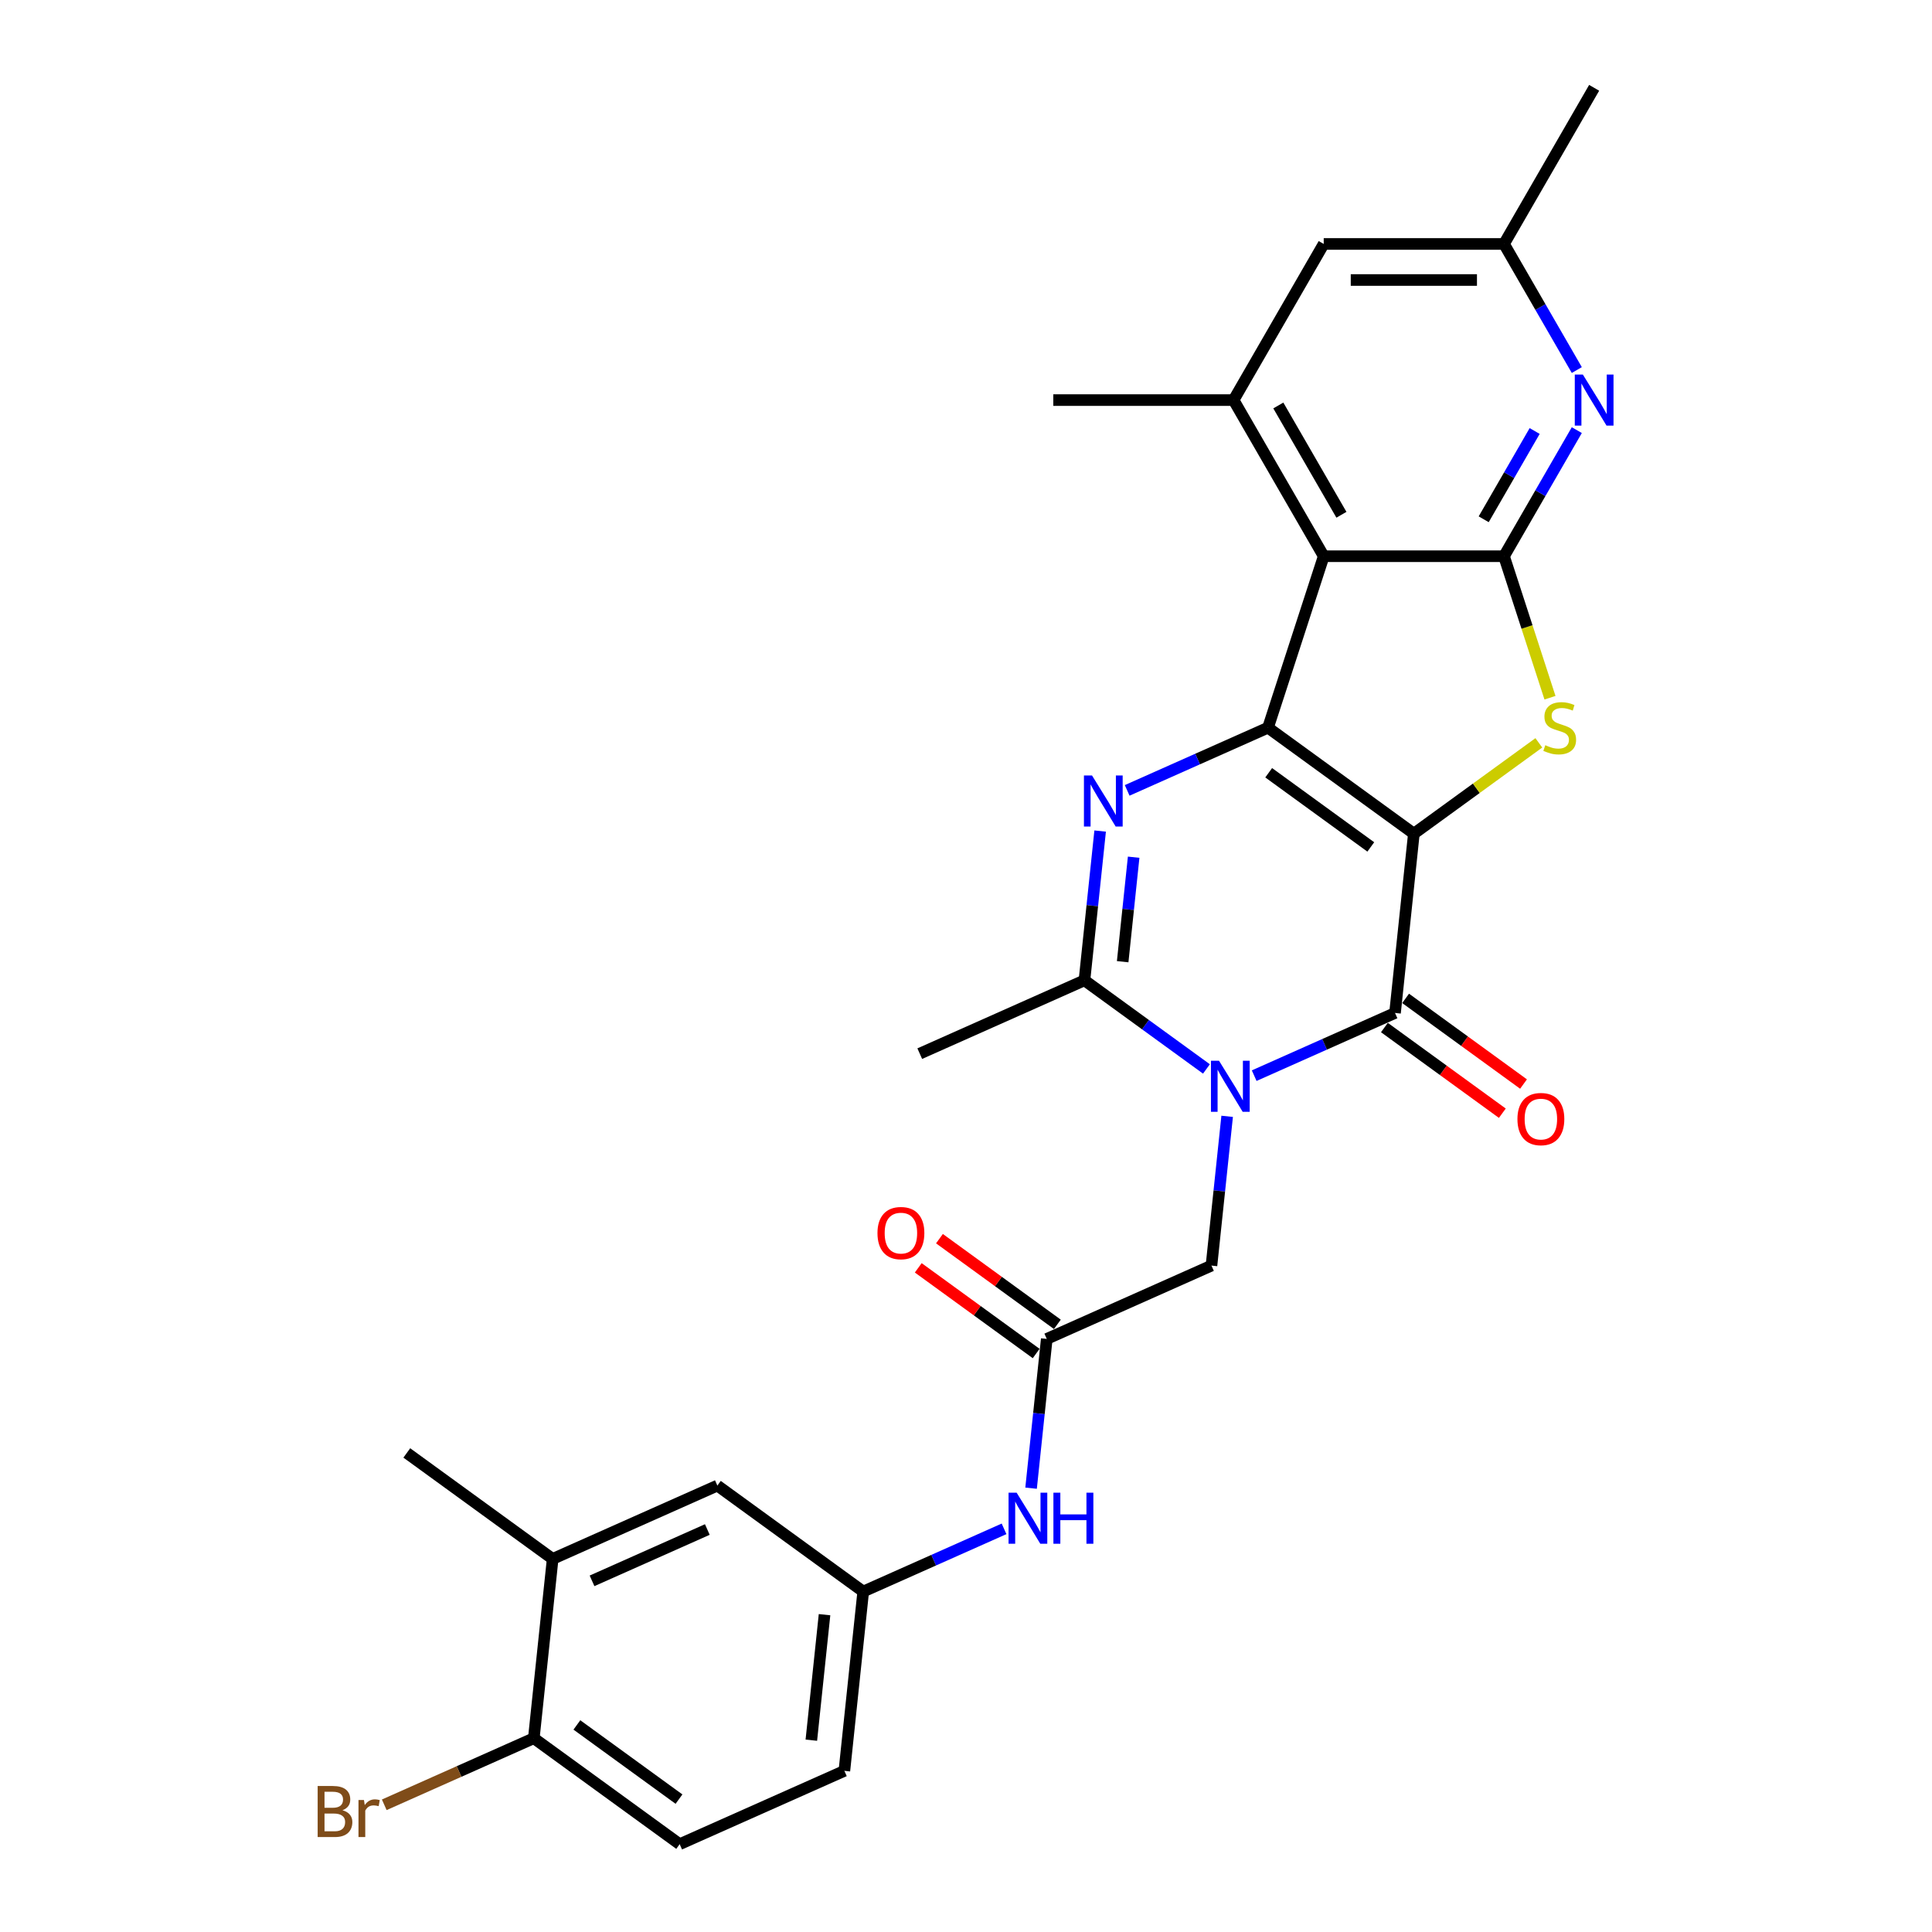<?xml version='1.0' encoding='iso-8859-1'?>
<svg version='1.1' baseProfile='full'
              xmlns='http://www.w3.org/2000/svg'
                      xmlns:rdkit='http://www.rdkit.org/xml'
                      xmlns:xlink='http://www.w3.org/1999/xlink'
                  xml:space='preserve'
width='1000px' height='1000px' viewBox='0 0 1000 1000'>
<!-- END OF HEADER -->
<rect style='opacity:1.0;fill:#FFFFFF;stroke:none' width='1000' height='1000' x='0' y='0'> </rect>
<path class='bond-0' d='M 731.812,431.5 L 656.317,376.649' style='fill:none;fill-rule:evenodd;stroke:#000000;stroke-width:6px;stroke-linecap:butt;stroke-linejoin:miter;stroke-opacity:1' />
<path class='bond-0' d='M 709.518,438.371 L 656.671,399.976' style='fill:none;fill-rule:evenodd;stroke:#000000;stroke-width:6px;stroke-linecap:butt;stroke-linejoin:miter;stroke-opacity:1' />
<path class='bond-2' d='M 731.812,431.5 L 722.058,524.306' style='fill:none;fill-rule:evenodd;stroke:#000000;stroke-width:6px;stroke-linecap:butt;stroke-linejoin:miter;stroke-opacity:1' />
<path class='bond-4' d='M 731.812,431.5 L 764.157,408' style='fill:none;fill-rule:evenodd;stroke:#000000;stroke-width:6px;stroke-linecap:butt;stroke-linejoin:miter;stroke-opacity:1' />
<path class='bond-4' d='M 764.157,408 L 796.501,384.5' style='fill:none;fill-rule:evenodd;stroke:#CCCC00;stroke-width:6px;stroke-linecap:butt;stroke-linejoin:miter;stroke-opacity:1' />
<path class='bond-3' d='M 656.317,376.649 L 619.87,392.877' style='fill:none;fill-rule:evenodd;stroke:#000000;stroke-width:6px;stroke-linecap:butt;stroke-linejoin:miter;stroke-opacity:1' />
<path class='bond-3' d='M 619.87,392.877 L 583.423,409.104' style='fill:none;fill-rule:evenodd;stroke:#0000FF;stroke-width:6px;stroke-linecap:butt;stroke-linejoin:miter;stroke-opacity:1' />
<path class='bond-5' d='M 656.317,376.649 L 685.154,287.9' style='fill:none;fill-rule:evenodd;stroke:#000000;stroke-width:6px;stroke-linecap:butt;stroke-linejoin:miter;stroke-opacity:1' />
<path class='bond-1' d='M 649.164,556.76 L 685.611,540.533' style='fill:none;fill-rule:evenodd;stroke:#0000FF;stroke-width:6px;stroke-linecap:butt;stroke-linejoin:miter;stroke-opacity:1' />
<path class='bond-1' d='M 685.611,540.533 L 722.058,524.306' style='fill:none;fill-rule:evenodd;stroke:#000000;stroke-width:6px;stroke-linecap:butt;stroke-linejoin:miter;stroke-opacity:1' />
<path class='bond-7' d='M 624.453,553.285 L 592.883,530.348' style='fill:none;fill-rule:evenodd;stroke:#0000FF;stroke-width:6px;stroke-linecap:butt;stroke-linejoin:miter;stroke-opacity:1' />
<path class='bond-7' d='M 592.883,530.348 L 561.313,507.411' style='fill:none;fill-rule:evenodd;stroke:#000000;stroke-width:6px;stroke-linecap:butt;stroke-linejoin:miter;stroke-opacity:1' />
<path class='bond-10' d='M 635.174,577.808 L 631.114,616.437' style='fill:none;fill-rule:evenodd;stroke:#0000FF;stroke-width:6px;stroke-linecap:butt;stroke-linejoin:miter;stroke-opacity:1' />
<path class='bond-10' d='M 631.114,616.437 L 627.054,655.067' style='fill:none;fill-rule:evenodd;stroke:#000000;stroke-width:6px;stroke-linecap:butt;stroke-linejoin:miter;stroke-opacity:1' />
<path class='bond-13' d='M 716.573,531.855 L 747.088,554.026' style='fill:none;fill-rule:evenodd;stroke:#000000;stroke-width:6px;stroke-linecap:butt;stroke-linejoin:miter;stroke-opacity:1' />
<path class='bond-13' d='M 747.088,554.026 L 777.604,576.197' style='fill:none;fill-rule:evenodd;stroke:#FF0000;stroke-width:6px;stroke-linecap:butt;stroke-linejoin:miter;stroke-opacity:1' />
<path class='bond-13' d='M 727.543,516.756 L 758.058,538.927' style='fill:none;fill-rule:evenodd;stroke:#000000;stroke-width:6px;stroke-linecap:butt;stroke-linejoin:miter;stroke-opacity:1' />
<path class='bond-13' d='M 758.058,538.927 L 788.574,561.098' style='fill:none;fill-rule:evenodd;stroke:#FF0000;stroke-width:6px;stroke-linecap:butt;stroke-linejoin:miter;stroke-opacity:1' />
<path class='bond-29' d='M 569.434,430.152 L 565.373,468.781' style='fill:none;fill-rule:evenodd;stroke:#0000FF;stroke-width:6px;stroke-linecap:butt;stroke-linejoin:miter;stroke-opacity:1' />
<path class='bond-29' d='M 565.373,468.781 L 561.313,507.411' style='fill:none;fill-rule:evenodd;stroke:#000000;stroke-width:6px;stroke-linecap:butt;stroke-linejoin:miter;stroke-opacity:1' />
<path class='bond-29' d='M 586.777,443.691 L 583.935,470.732' style='fill:none;fill-rule:evenodd;stroke:#0000FF;stroke-width:6px;stroke-linecap:butt;stroke-linejoin:miter;stroke-opacity:1' />
<path class='bond-29' d='M 583.935,470.732 L 581.092,497.773' style='fill:none;fill-rule:evenodd;stroke:#000000;stroke-width:6px;stroke-linecap:butt;stroke-linejoin:miter;stroke-opacity:1' />
<path class='bond-6' d='M 802.268,361.14 L 790.369,324.52' style='fill:none;fill-rule:evenodd;stroke:#CCCC00;stroke-width:6px;stroke-linecap:butt;stroke-linejoin:miter;stroke-opacity:1' />
<path class='bond-6' d='M 790.369,324.52 L 778.471,287.9' style='fill:none;fill-rule:evenodd;stroke:#000000;stroke-width:6px;stroke-linecap:butt;stroke-linejoin:miter;stroke-opacity:1' />
<path class='bond-9' d='M 685.154,287.9 L 638.495,207.085' style='fill:none;fill-rule:evenodd;stroke:#000000;stroke-width:6px;stroke-linecap:butt;stroke-linejoin:miter;stroke-opacity:1' />
<path class='bond-9' d='M 694.318,266.446 L 661.657,209.875' style='fill:none;fill-rule:evenodd;stroke:#000000;stroke-width:6px;stroke-linecap:butt;stroke-linejoin:miter;stroke-opacity:1' />
<path class='bond-28' d='M 685.154,287.9 L 778.471,287.9' style='fill:none;fill-rule:evenodd;stroke:#000000;stroke-width:6px;stroke-linecap:butt;stroke-linejoin:miter;stroke-opacity:1' />
<path class='bond-8' d='M 778.471,287.9 L 797.312,255.265' style='fill:none;fill-rule:evenodd;stroke:#000000;stroke-width:6px;stroke-linecap:butt;stroke-linejoin:miter;stroke-opacity:1' />
<path class='bond-8' d='M 797.312,255.265 L 816.153,222.631' style='fill:none;fill-rule:evenodd;stroke:#0000FF;stroke-width:6px;stroke-linecap:butt;stroke-linejoin:miter;stroke-opacity:1' />
<path class='bond-8' d='M 767.96,268.778 L 781.149,245.934' style='fill:none;fill-rule:evenodd;stroke:#000000;stroke-width:6px;stroke-linecap:butt;stroke-linejoin:miter;stroke-opacity:1' />
<path class='bond-8' d='M 781.149,245.934 L 794.338,223.09' style='fill:none;fill-rule:evenodd;stroke:#0000FF;stroke-width:6px;stroke-linecap:butt;stroke-linejoin:miter;stroke-opacity:1' />
<path class='bond-24' d='M 561.313,507.411 L 476.064,545.366' style='fill:none;fill-rule:evenodd;stroke:#000000;stroke-width:6px;stroke-linecap:butt;stroke-linejoin:miter;stroke-opacity:1' />
<path class='bond-16' d='M 816.153,191.538 L 797.312,158.904' style='fill:none;fill-rule:evenodd;stroke:#0000FF;stroke-width:6px;stroke-linecap:butt;stroke-linejoin:miter;stroke-opacity:1' />
<path class='bond-16' d='M 797.312,158.904 L 778.471,126.27' style='fill:none;fill-rule:evenodd;stroke:#000000;stroke-width:6px;stroke-linecap:butt;stroke-linejoin:miter;stroke-opacity:1' />
<path class='bond-15' d='M 638.495,207.085 L 685.154,126.27' style='fill:none;fill-rule:evenodd;stroke:#000000;stroke-width:6px;stroke-linecap:butt;stroke-linejoin:miter;stroke-opacity:1' />
<path class='bond-25' d='M 638.495,207.085 L 545.178,207.085' style='fill:none;fill-rule:evenodd;stroke:#000000;stroke-width:6px;stroke-linecap:butt;stroke-linejoin:miter;stroke-opacity:1' />
<path class='bond-11' d='M 627.054,655.067 L 541.805,693.023' style='fill:none;fill-rule:evenodd;stroke:#000000;stroke-width:6px;stroke-linecap:butt;stroke-linejoin:miter;stroke-opacity:1' />
<path class='bond-12' d='M 541.805,693.023 L 537.744,731.652' style='fill:none;fill-rule:evenodd;stroke:#000000;stroke-width:6px;stroke-linecap:butt;stroke-linejoin:miter;stroke-opacity:1' />
<path class='bond-12' d='M 537.744,731.652 L 533.684,770.282' style='fill:none;fill-rule:evenodd;stroke:#0000FF;stroke-width:6px;stroke-linecap:butt;stroke-linejoin:miter;stroke-opacity:1' />
<path class='bond-20' d='M 547.29,685.473 L 516.774,663.302' style='fill:none;fill-rule:evenodd;stroke:#000000;stroke-width:6px;stroke-linecap:butt;stroke-linejoin:miter;stroke-opacity:1' />
<path class='bond-20' d='M 516.774,663.302 L 486.259,641.132' style='fill:none;fill-rule:evenodd;stroke:#FF0000;stroke-width:6px;stroke-linecap:butt;stroke-linejoin:miter;stroke-opacity:1' />
<path class='bond-20' d='M 536.32,700.572 L 505.804,678.401' style='fill:none;fill-rule:evenodd;stroke:#000000;stroke-width:6px;stroke-linecap:butt;stroke-linejoin:miter;stroke-opacity:1' />
<path class='bond-20' d='M 505.804,678.401 L 475.289,656.231' style='fill:none;fill-rule:evenodd;stroke:#FF0000;stroke-width:6px;stroke-linecap:butt;stroke-linejoin:miter;stroke-opacity:1' />
<path class='bond-18' d='M 519.695,791.329 L 483.248,807.557' style='fill:none;fill-rule:evenodd;stroke:#0000FF;stroke-width:6px;stroke-linecap:butt;stroke-linejoin:miter;stroke-opacity:1' />
<path class='bond-18' d='M 483.248,807.557 L 446.801,823.784' style='fill:none;fill-rule:evenodd;stroke:#000000;stroke-width:6px;stroke-linecap:butt;stroke-linejoin:miter;stroke-opacity:1' />
<path class='bond-14' d='M 286.056,806.889 L 371.306,768.934' style='fill:none;fill-rule:evenodd;stroke:#000000;stroke-width:6px;stroke-linecap:butt;stroke-linejoin:miter;stroke-opacity:1' />
<path class='bond-14' d='M 306.435,818.246 L 366.109,791.677' style='fill:none;fill-rule:evenodd;stroke:#000000;stroke-width:6px;stroke-linecap:butt;stroke-linejoin:miter;stroke-opacity:1' />
<path class='bond-26' d='M 286.056,806.889 L 210.561,752.039' style='fill:none;fill-rule:evenodd;stroke:#000000;stroke-width:6px;stroke-linecap:butt;stroke-linejoin:miter;stroke-opacity:1' />
<path class='bond-31' d='M 286.056,806.889 L 276.302,899.695' style='fill:none;fill-rule:evenodd;stroke:#000000;stroke-width:6px;stroke-linecap:butt;stroke-linejoin:miter;stroke-opacity:1' />
<path class='bond-30' d='M 685.154,126.27 L 778.471,126.27' style='fill:none;fill-rule:evenodd;stroke:#000000;stroke-width:6px;stroke-linecap:butt;stroke-linejoin:miter;stroke-opacity:1' />
<path class='bond-30' d='M 699.151,144.933 L 764.473,144.933' style='fill:none;fill-rule:evenodd;stroke:#000000;stroke-width:6px;stroke-linecap:butt;stroke-linejoin:miter;stroke-opacity:1' />
<path class='bond-27' d='M 778.471,126.27 L 825.129,45.455' style='fill:none;fill-rule:evenodd;stroke:#000000;stroke-width:6px;stroke-linecap:butt;stroke-linejoin:miter;stroke-opacity:1' />
<path class='bond-17' d='M 276.302,899.695 L 351.797,954.545' style='fill:none;fill-rule:evenodd;stroke:#000000;stroke-width:6px;stroke-linecap:butt;stroke-linejoin:miter;stroke-opacity:1' />
<path class='bond-17' d='M 298.596,892.824 L 351.443,931.219' style='fill:none;fill-rule:evenodd;stroke:#000000;stroke-width:6px;stroke-linecap:butt;stroke-linejoin:miter;stroke-opacity:1' />
<path class='bond-23' d='M 276.302,899.695 L 237.597,916.928' style='fill:none;fill-rule:evenodd;stroke:#000000;stroke-width:6px;stroke-linecap:butt;stroke-linejoin:miter;stroke-opacity:1' />
<path class='bond-23' d='M 237.597,916.928 L 198.891,934.161' style='fill:none;fill-rule:evenodd;stroke:#7F4C19;stroke-width:6px;stroke-linecap:butt;stroke-linejoin:miter;stroke-opacity:1' />
<path class='bond-19' d='M 446.801,823.784 L 371.306,768.934' style='fill:none;fill-rule:evenodd;stroke:#000000;stroke-width:6px;stroke-linecap:butt;stroke-linejoin:miter;stroke-opacity:1' />
<path class='bond-22' d='M 446.801,823.784 L 437.047,916.59' style='fill:none;fill-rule:evenodd;stroke:#000000;stroke-width:6px;stroke-linecap:butt;stroke-linejoin:miter;stroke-opacity:1' />
<path class='bond-22' d='M 426.777,835.754 L 419.949,900.718' style='fill:none;fill-rule:evenodd;stroke:#000000;stroke-width:6px;stroke-linecap:butt;stroke-linejoin:miter;stroke-opacity:1' />
<path class='bond-21' d='M 351.797,954.545 L 437.047,916.59' style='fill:none;fill-rule:evenodd;stroke:#000000;stroke-width:6px;stroke-linecap:butt;stroke-linejoin:miter;stroke-opacity:1' />
<path  class='atom-2' d='M 630.967 549.048
L 639.627 563.045
Q 640.485 564.426, 641.866 566.927
Q 643.247 569.428, 643.322 569.577
L 643.322 549.048
L 646.831 549.048
L 646.831 575.475
L 643.21 575.475
L 633.916 560.171
Q 632.833 558.379, 631.676 556.326
Q 630.556 554.273, 630.22 553.639
L 630.22 575.475
L 626.786 575.475
L 626.786 549.048
L 630.967 549.048
' fill='#0000FF'/>
<path  class='atom-4' d='M 565.226 401.391
L 573.886 415.389
Q 574.744 416.77, 576.125 419.271
Q 577.506 421.772, 577.581 421.921
L 577.581 401.391
L 581.09 401.391
L 581.09 427.819
L 577.469 427.819
L 568.175 412.515
Q 567.092 410.723, 565.935 408.67
Q 564.815 406.617, 564.479 405.982
L 564.479 427.819
L 561.045 427.819
L 561.045 401.391
L 565.226 401.391
' fill='#0000FF'/>
<path  class='atom-5' d='M 799.842 385.72
Q 800.14 385.832, 801.372 386.354
Q 802.604 386.877, 803.948 387.213
Q 805.329 387.512, 806.673 387.512
Q 809.174 387.512, 810.629 386.317
Q 812.085 385.085, 812.085 382.958
Q 812.085 381.502, 811.339 380.606
Q 810.629 379.71, 809.51 379.225
Q 808.39 378.74, 806.523 378.18
Q 804.172 377.471, 802.753 376.799
Q 801.372 376.127, 800.364 374.708
Q 799.394 373.29, 799.394 370.901
Q 799.394 367.579, 801.634 365.526
Q 803.91 363.473, 808.39 363.473
Q 811.45 363.473, 814.922 364.929
L 814.063 367.803
Q 810.891 366.496, 808.502 366.496
Q 805.926 366.496, 804.508 367.579
Q 803.089 368.624, 803.127 370.453
Q 803.127 371.872, 803.836 372.73
Q 804.582 373.589, 805.628 374.074
Q 806.71 374.559, 808.502 375.119
Q 810.891 375.866, 812.309 376.612
Q 813.727 377.359, 814.735 378.889
Q 815.78 380.382, 815.78 382.958
Q 815.78 386.616, 813.317 388.594
Q 810.891 390.535, 806.822 390.535
Q 804.47 390.535, 802.679 390.012
Q 800.924 389.527, 798.834 388.669
L 799.842 385.72
' fill='#CCCC00'/>
<path  class='atom-9' d='M 819.288 193.871
L 827.947 207.868
Q 828.806 209.249, 830.187 211.75
Q 831.568 214.251, 831.643 214.401
L 831.643 193.871
L 835.151 193.871
L 835.151 220.298
L 831.531 220.298
L 822.236 204.994
Q 821.154 203.203, 819.997 201.15
Q 818.877 199.097, 818.541 198.462
L 818.541 220.298
L 815.107 220.298
L 815.107 193.871
L 819.288 193.871
' fill='#0000FF'/>
<path  class='atom-13' d='M 526.209 772.615
L 534.869 786.612
Q 535.727 787.994, 537.108 790.494
Q 538.489 792.995, 538.564 793.145
L 538.564 772.615
L 542.073 772.615
L 542.073 799.042
L 538.452 799.042
L 529.158 783.738
Q 528.075 781.947, 526.918 779.894
Q 525.798 777.841, 525.462 777.206
L 525.462 799.042
L 522.028 799.042
L 522.028 772.615
L 526.209 772.615
' fill='#0000FF'/>
<path  class='atom-13' d='M 545.245 772.615
L 548.829 772.615
L 548.829 783.85
L 562.341 783.85
L 562.341 772.615
L 565.924 772.615
L 565.924 799.042
L 562.341 799.042
L 562.341 786.836
L 548.829 786.836
L 548.829 799.042
L 545.245 799.042
L 545.245 772.615
' fill='#0000FF'/>
<path  class='atom-14' d='M 785.422 579.231
Q 785.422 572.885, 788.557 569.339
Q 791.693 565.793, 797.553 565.793
Q 803.413 565.793, 806.549 569.339
Q 809.684 572.885, 809.684 579.231
Q 809.684 585.651, 806.511 589.309
Q 803.339 592.93, 797.553 592.93
Q 791.73 592.93, 788.557 589.309
Q 785.422 585.688, 785.422 579.231
M 797.553 589.944
Q 801.584 589.944, 803.749 587.256
Q 805.951 584.531, 805.951 579.231
Q 805.951 574.042, 803.749 571.43
Q 801.584 568.779, 797.553 568.779
Q 793.522 568.779, 791.319 571.392
Q 789.154 574.005, 789.154 579.231
Q 789.154 584.569, 791.319 587.256
Q 793.522 589.944, 797.553 589.944
' fill='#FF0000'/>
<path  class='atom-21' d='M 454.178 638.247
Q 454.178 631.901, 457.314 628.355
Q 460.449 624.809, 466.309 624.809
Q 472.17 624.809, 475.305 628.355
Q 478.441 631.901, 478.441 638.247
Q 478.441 644.667, 475.268 648.325
Q 472.095 651.946, 466.309 651.946
Q 460.487 651.946, 457.314 648.325
Q 454.178 644.704, 454.178 638.247
M 466.309 648.96
Q 470.341 648.96, 472.506 646.272
Q 474.708 643.547, 474.708 638.247
Q 474.708 633.058, 472.506 630.446
Q 470.341 627.795, 466.309 627.795
Q 462.278 627.795, 460.076 630.408
Q 457.911 633.021, 457.911 638.247
Q 457.911 643.585, 460.076 646.272
Q 462.278 648.96, 466.309 648.96
' fill='#FF0000'/>
<path  class='atom-24' d='M 177.26 936.979
Q 179.799 937.688, 181.068 939.256
Q 182.374 940.786, 182.374 943.063
Q 182.374 946.721, 180.023 948.811
Q 177.708 950.864, 173.304 950.864
L 164.42 950.864
L 164.42 924.437
L 172.221 924.437
Q 176.738 924.437, 179.015 926.266
Q 181.292 928.095, 181.292 931.454
Q 181.292 935.448, 177.26 936.979
M 167.966 927.423
L 167.966 935.71
L 172.221 935.71
Q 174.834 935.71, 176.178 934.664
Q 177.559 933.582, 177.559 931.454
Q 177.559 927.423, 172.221 927.423
L 167.966 927.423
M 173.304 947.878
Q 175.879 947.878, 177.26 946.646
Q 178.641 945.415, 178.641 943.063
Q 178.641 940.898, 177.111 939.815
Q 175.618 938.696, 172.744 938.696
L 167.966 938.696
L 167.966 947.878
L 173.304 947.878
' fill='#7F4C19'/>
<path  class='atom-24' d='M 188.384 931.678
L 188.794 934.328
Q 190.81 931.342, 194.095 931.342
Q 195.14 931.342, 196.558 931.716
L 195.998 934.851
Q 194.393 934.478, 193.498 934.478
Q 191.93 934.478, 190.885 935.112
Q 189.877 935.71, 189.056 937.165
L 189.056 950.864
L 185.547 950.864
L 185.547 931.678
L 188.384 931.678
' fill='#7F4C19'/>
</svg>
